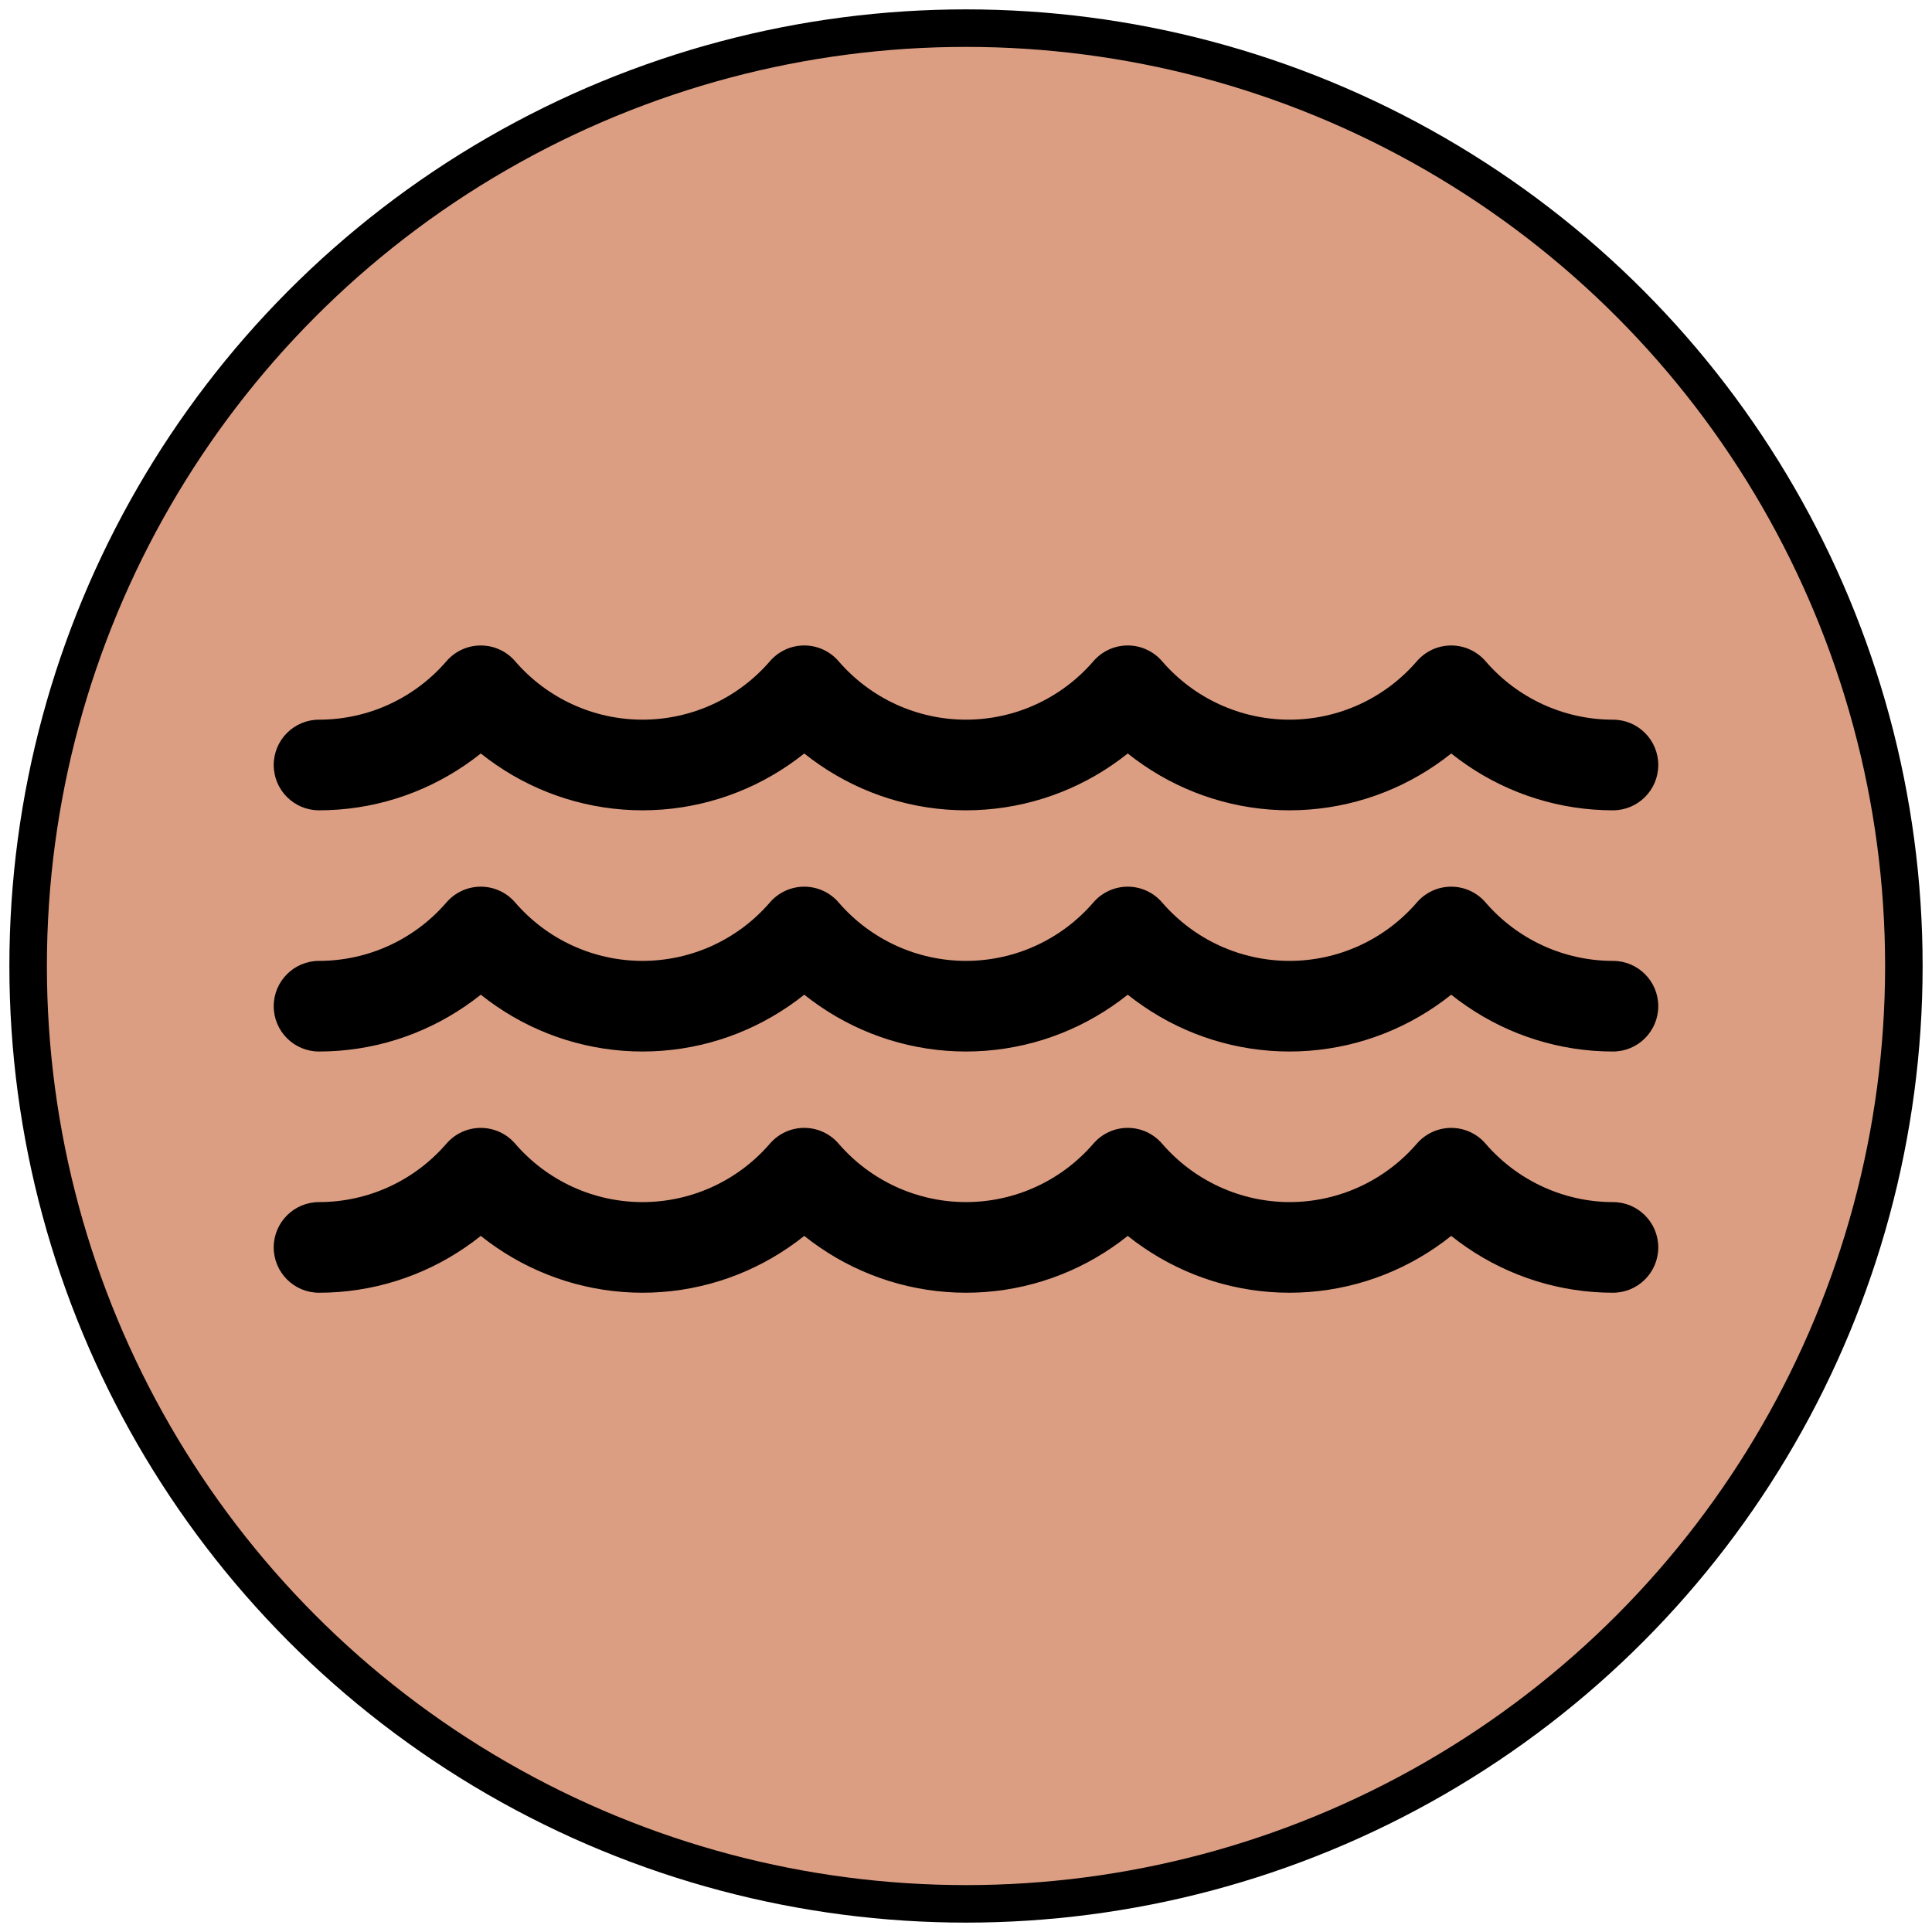 <?xml version="1.0" encoding="UTF-8" standalone="no"?><!DOCTYPE svg PUBLIC "-//W3C//DTD SVG 1.1//EN" "http://www.w3.org/Graphics/SVG/1.1/DTD/svg11.dtd"><svg width="100%" height="100%" viewBox="0 0 103 103" version="1.1" xmlns="http://www.w3.org/2000/svg" xmlns:xlink="http://www.w3.org/1999/xlink" xml:space="preserve" xmlns:serif="http://www.serif.com/" style="fill-rule:evenodd;clip-rule:evenodd;stroke-linecap:round;stroke-linejoin:round;stroke-miterlimit:1.5;"><rect id="Artboard3" x="0" y="0" width="103" height="103" style="fill:none;"/><g><circle cx="51.5" cy="51.5" r="50" style="fill:#c45e2f;fill-opacity:0.6;stroke:#000;stroke-width:2px;"/><g><path d="M85.99,64.087c-2.608,0 -5.084,-1.136 -6.793,-3.118c-0.458,-0.532 -1.127,-0.838 -1.829,-0.838c-0.703,0 -1.371,0.306 -1.83,0.838c-1.708,1.981 -4.184,3.118 -6.793,3.118c-2.609,0 -5.084,-1.137 -6.793,-3.118c-0.459,-0.532 -1.127,-0.839 -1.83,-0.839c-0.703,0 -1.37,0.306 -1.829,0.839c-1.709,1.981 -4.184,3.117 -6.793,3.117c-2.609,0 -5.085,-1.136 -6.793,-3.117c-0.459,-0.533 -1.127,-0.839 -1.83,-0.839c-0.703,0 -1.371,0.306 -1.83,0.839c-1.708,1.981 -4.184,3.118 -6.793,3.118c-2.608,0 -5.084,-1.137 -6.792,-3.118c-0.459,-0.532 -1.127,-0.838 -1.83,-0.838c-0.703,0 -1.371,0.306 -1.83,0.838c-1.708,1.982 -4.184,3.118 -6.793,3.118c-1.334,0 -2.416,1.081 -2.416,2.416c0,1.334 1.082,2.416 2.416,2.416c2.811,0 5.519,-0.858 7.793,-2.416c0.283,-0.194 0.561,-0.397 0.83,-0.613c0.269,0.216 0.547,0.419 0.83,0.613c2.274,1.558 4.983,2.416 7.793,2.416c2.81,0 5.518,-0.858 7.792,-2.416c0.284,-0.194 0.561,-0.397 0.83,-0.613c0.269,0.216 0.547,0.419 0.83,0.613c2.274,1.558 4.983,2.416 7.793,2.416c2.81,0 5.519,-0.858 7.793,-2.416c0.283,-0.194 0.56,-0.397 0.83,-0.613c0.269,0.216 0.546,0.419 0.83,0.613c2.273,1.558 4.982,2.416 7.792,2.416c2.811,0 5.519,-0.858 7.793,-2.416c0.283,-0.194 0.561,-0.397 0.83,-0.613c0.269,0.216 0.547,0.419 0.83,0.613c2.274,1.558 4.982,2.416 7.793,2.416c1.334,0 2.416,-1.082 2.416,-2.416c0,-1.335 -1.082,-2.416 -2.417,-2.416Z" style="fill-rule:nonzero;"/><path d="M85.99,51.227c-2.608,0 -5.084,-1.136 -6.793,-3.117c-0.458,-0.532 -1.127,-0.839 -1.829,-0.839c-0.703,0 -1.371,0.306 -1.83,0.839c-1.708,1.981 -4.184,3.117 -6.793,3.117c-2.609,0 -5.084,-1.136 -6.793,-3.118c-0.459,-0.532 -1.127,-0.838 -1.83,-0.838c-0.703,0 -1.37,0.306 -1.829,0.838c-1.709,1.982 -4.184,3.118 -6.793,3.118c-2.609,0 -5.085,-1.136 -6.793,-3.118c-0.459,-0.532 -1.127,-0.838 -1.83,-0.838c-0.703,0 -1.371,0.306 -1.83,0.838c-1.708,1.982 -4.184,3.118 -6.793,3.118c-2.608,0 -5.084,-1.136 -6.792,-3.117c-0.459,-0.533 -1.127,-0.839 -1.83,-0.839c-0.703,0 -1.371,0.306 -1.83,0.839c-1.708,1.981 -4.184,3.117 -6.793,3.117c-1.334,0 -2.416,1.082 -2.416,2.416c0,1.335 1.082,2.416 2.416,2.416c2.811,0 5.519,-0.857 7.793,-2.416c0.283,-0.194 0.561,-0.397 0.83,-0.612c0.269,0.215 0.547,0.418 0.83,0.612c2.274,1.559 4.983,2.416 7.793,2.416c2.81,0 5.518,-0.857 7.792,-2.416c0.284,-0.194 0.561,-0.397 0.83,-0.612c0.269,0.215 0.547,0.418 0.83,0.612c2.274,1.559 4.983,2.416 7.793,2.416c2.81,0 5.519,-0.857 7.793,-2.416c0.283,-0.194 0.56,-0.397 0.83,-0.612c0.269,0.215 0.546,0.418 0.83,0.612c2.274,1.559 4.982,2.416 7.792,2.416c2.811,0 5.519,-0.857 7.793,-2.416c0.283,-0.194 0.561,-0.397 0.83,-0.612c0.269,0.215 0.547,0.418 0.83,0.612c2.274,1.559 4.982,2.416 7.793,2.416c1.334,0 2.416,-1.081 2.416,-2.416c0,-1.334 -1.082,-2.416 -2.417,-2.416Z" style="fill-rule:nonzero;"/><path d="M17.009,43.2c2.811,0 5.519,-0.858 7.793,-2.416c0.283,-0.194 0.561,-0.398 0.83,-0.613c0.269,0.215 0.547,0.419 0.83,0.613c2.274,1.558 4.983,2.416 7.793,2.416c2.81,0 5.518,-0.858 7.792,-2.416c0.284,-0.194 0.561,-0.398 0.83,-0.613c0.269,0.215 0.547,0.419 0.83,0.613c2.274,1.558 4.983,2.416 7.793,2.416c2.81,0 5.519,-0.858 7.793,-2.416c0.283,-0.194 0.56,-0.398 0.83,-0.613c0.269,0.215 0.546,0.419 0.83,0.613c2.274,1.558 4.982,2.416 7.792,2.416c2.811,0 5.519,-0.858 7.793,-2.416c0.283,-0.194 0.561,-0.398 0.83,-0.613c0.269,0.215 0.547,0.419 0.83,0.613c2.274,1.558 4.982,2.416 7.793,2.416c1.334,0 2.416,-1.082 2.416,-2.416c0,-1.335 -1.082,-2.416 -2.416,-2.416c-2.609,0 -5.085,-1.137 -6.793,-3.118c-0.459,-0.532 -1.127,-0.838 -1.83,-0.838c-0.703,0 -1.371,0.306 -1.83,0.838c-1.708,1.981 -4.184,3.117 -6.793,3.117c-2.608,0 -5.084,-1.136 -6.793,-3.117c-0.458,-0.532 -1.127,-0.839 -1.829,-0.839c-0.703,0 -1.371,0.306 -1.83,0.839c-1.708,1.981 -4.184,3.117 -6.793,3.117c-2.609,0 -5.084,-1.136 -6.793,-3.117c-0.459,-0.533 -1.127,-0.839 -1.83,-0.839c-0.702,0 -1.37,0.306 -1.829,0.839c-1.709,1.981 -4.185,3.117 -6.793,3.117c-2.609,0 -5.085,-1.136 -6.793,-3.117c-0.459,-0.532 -1.127,-0.838 -1.83,-0.838c-0.703,0 -1.371,0.306 -1.83,0.838c-1.708,1.982 -4.184,3.118 -6.793,3.118c-1.334,0 -2.416,1.081 -2.416,2.416c0,1.334 1.082,2.416 2.416,2.416Z" style="fill-rule:nonzero;"/></g></g></svg>